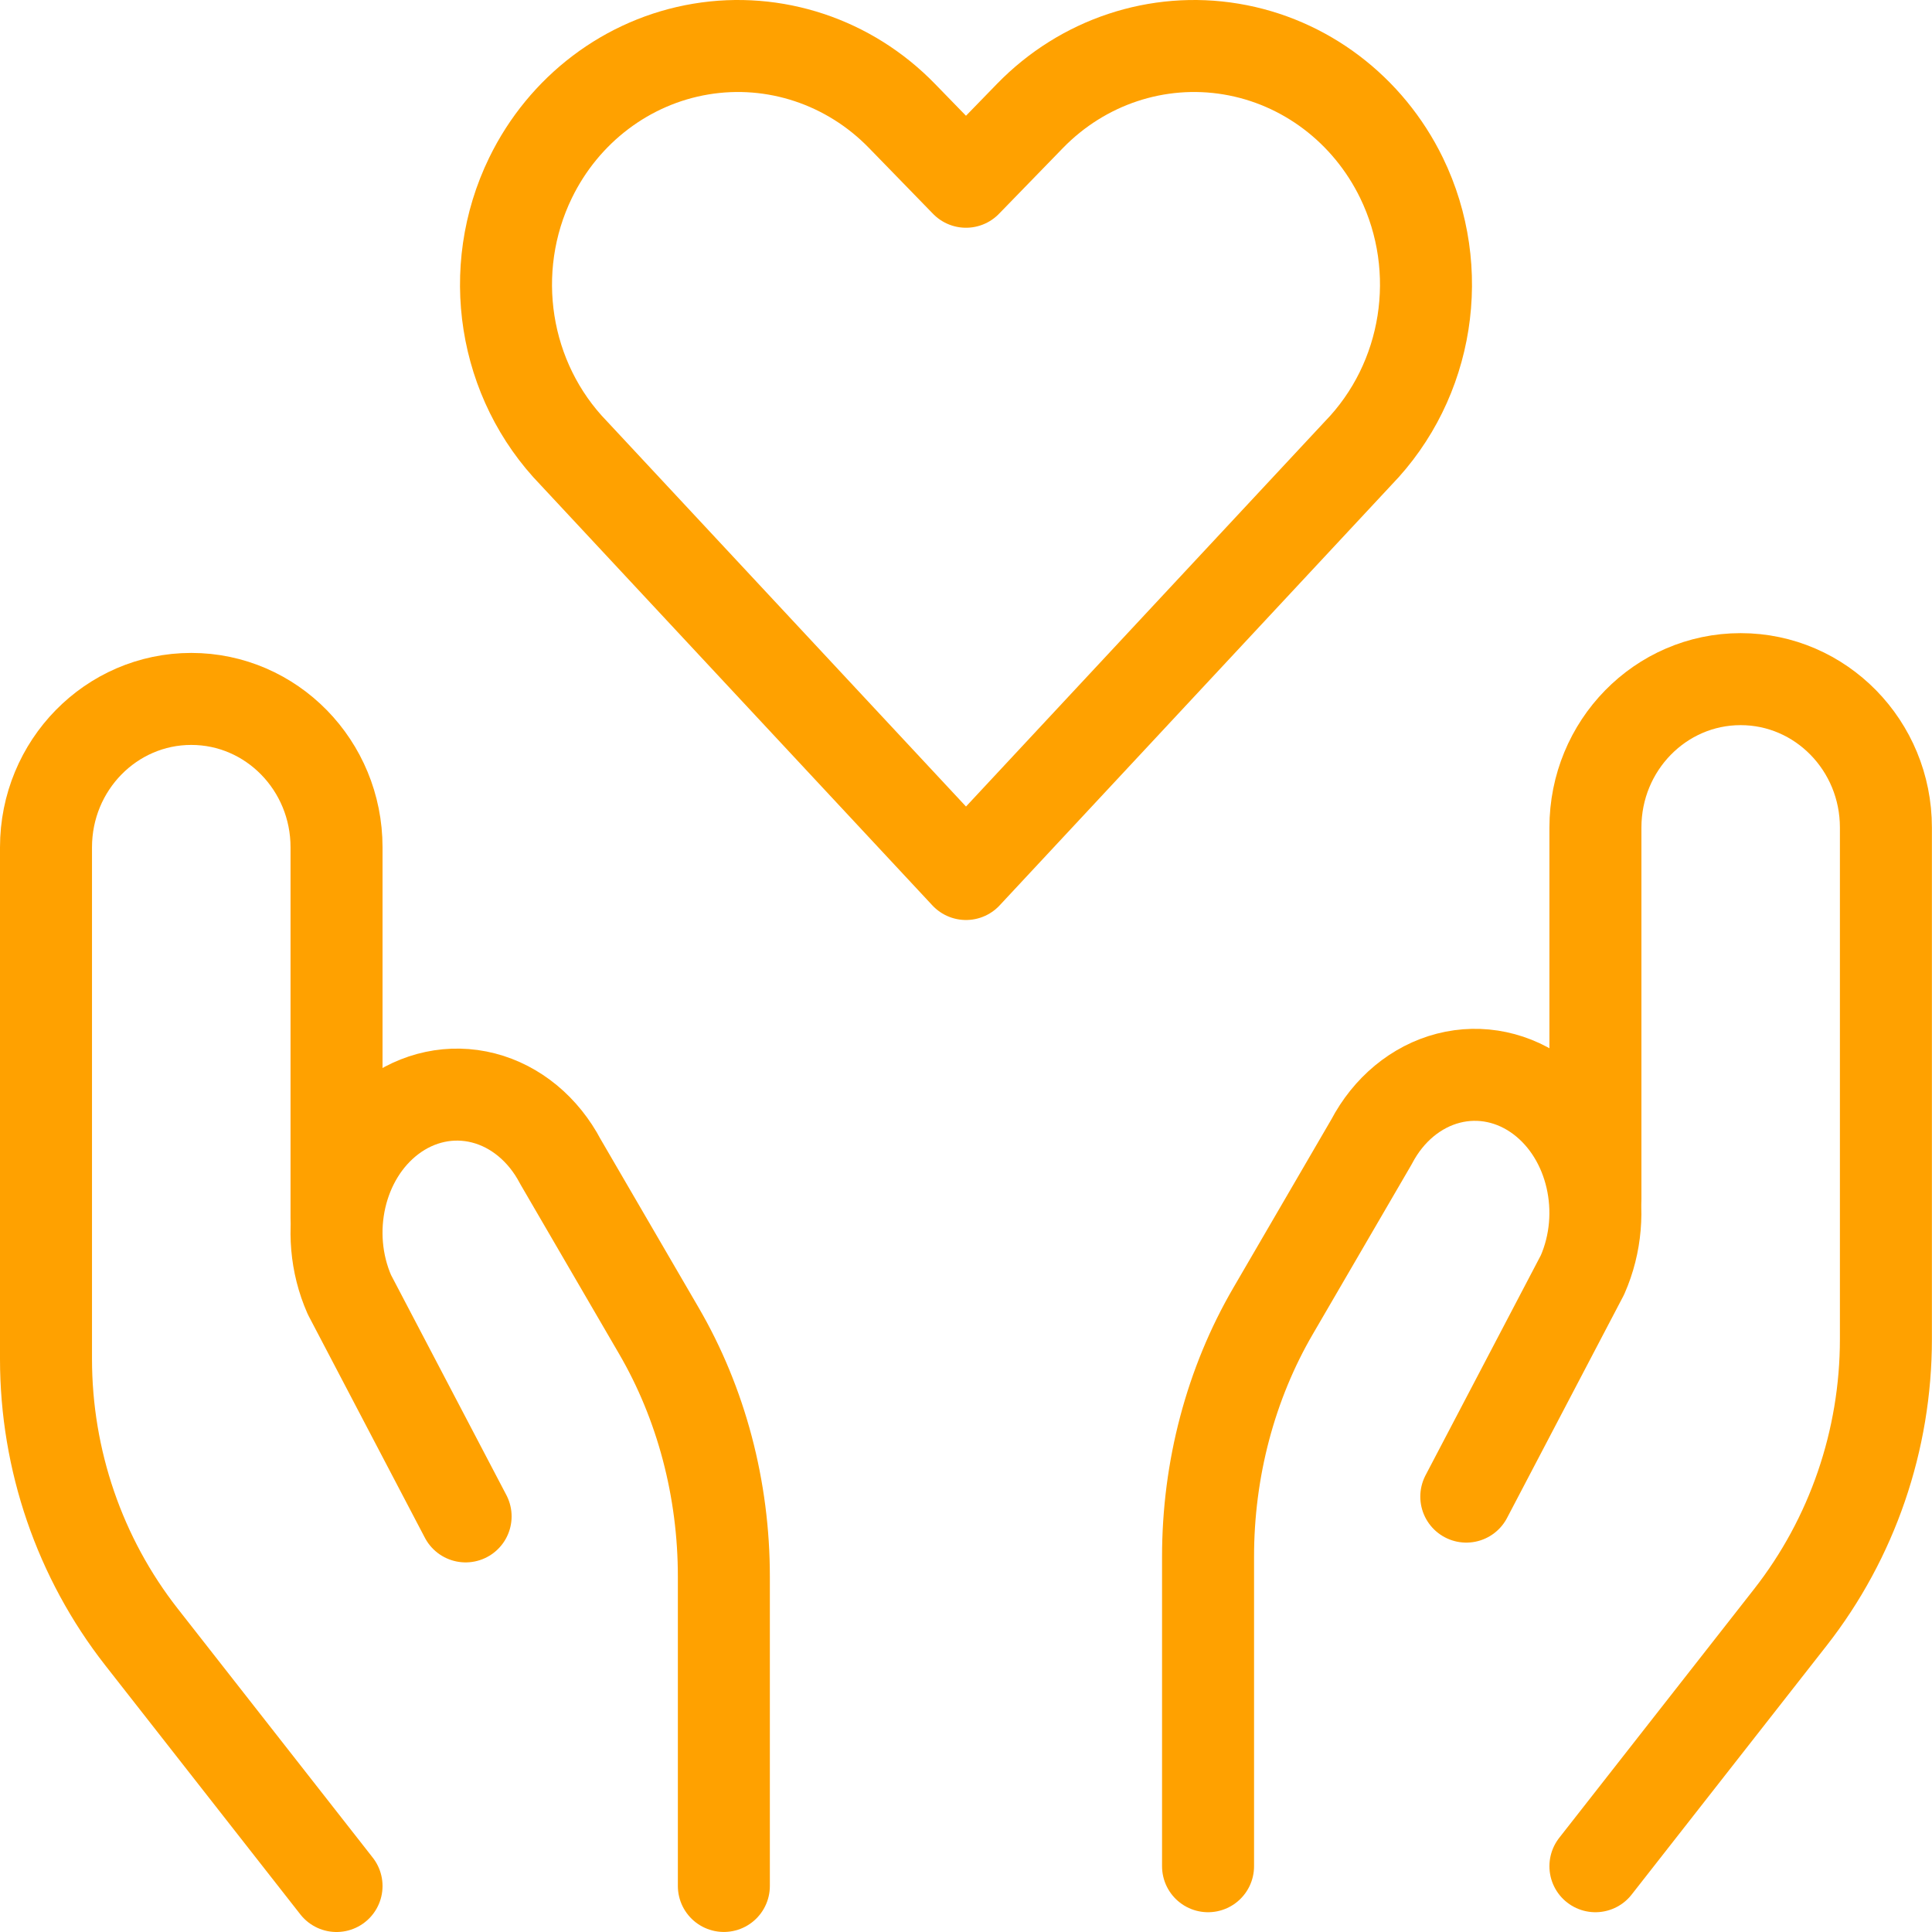 <svg width="42" height="42" viewBox="0 0 42 42" fill="none" xmlns="http://www.w3.org/2000/svg">
<path d="M7.316 41L3.076 35.587C1.732 33.871 1 31.739 1 29.542V18.419C1 16.638 2.414 15.194 4.158 15.194V15.194C5.902 15.194 7.316 16.638 7.316 18.419V26.484" stroke="#FFA100" stroke-width="2" stroke-linecap="round" stroke-linejoin="round"/>
<path d="M15.736 40.999V34.281C15.738 32.374 15.245 30.51 14.32 28.924L12.183 25.252C11.814 24.549 11.21 24.049 10.511 23.869C9.812 23.689 9.079 23.844 8.483 24.299V24.299C7.381 25.14 7 26.79 7.596 28.145L10.122 32.965" stroke="#FFA100" stroke-width="2" stroke-linecap="round" stroke-linejoin="round"/>
<path d="M34.683 40.57L38.923 35.157C40.266 33.441 40.998 31.309 40.998 29.112V17.99C40.998 16.208 39.584 14.764 37.84 14.764V14.764C36.096 14.764 34.683 16.208 34.683 17.99V26.054" stroke="#FFA100" stroke-width="2" stroke-linecap="round" stroke-linejoin="round"/>
<path d="M26.262 40.57V33.851C26.26 31.944 26.753 30.08 27.678 28.495L29.816 24.822C30.184 24.119 30.788 23.619 31.487 23.439C32.186 23.259 32.919 23.414 33.515 23.869V23.869C34.617 24.71 34.998 26.36 34.402 27.715L31.876 32.535" stroke="#FFA100" stroke-width="2" stroke-linecap="round" stroke-linejoin="round"/>
<path fill-rule="evenodd" clip-rule="evenodd" d="M21 19L12.477 9.855C10.942 8.276 10.562 5.864 11.533 3.867C12.258 2.376 13.636 1.334 15.235 1.067C16.835 0.8 18.462 1.34 19.608 2.52L21 3.951L22.391 2.52C23.538 1.341 25.165 0.8 26.765 1.067C28.365 1.334 29.742 2.376 30.468 3.867C31.438 5.864 31.057 8.276 29.523 9.855L21 19Z" stroke="#FFA100" stroke-width="2" stroke-linecap="round" stroke-linejoin="round"/>
</svg>
